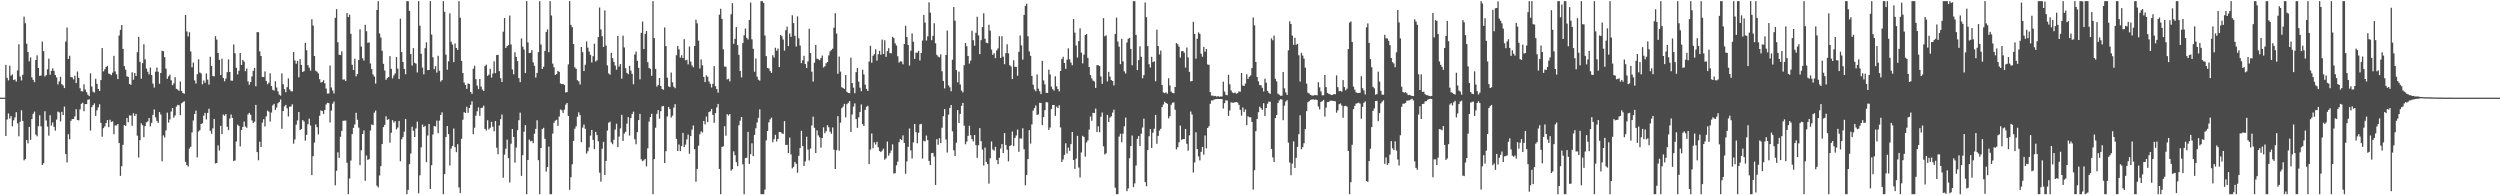 <?xml version="1.0" encoding="UTF-8"?>
<svg xmlns="http://www.w3.org/2000/svg" width="1920" height="150">
  <path d="M0 75.000h1v1.000H0zM1 75.000h1v1.000H1zM2 75.000h1v1.000H2zM3 74.994h1v1.000H3zM4 49.828h1v54.622H4zM5 59.805h1v31.963H5zM6 61.746h1v25.383H6zM7 50.411h1v40.664H7zM8 58.112h1v31.097H8zM9 57.147h1v39.839H9zM10 61.493h1v30.921H10zM11 60.966h1v29.208H11zM12 62.621h1v23.570H12zM13 54.082h1v40.710H13zM14 34.042h1v70.682H14zM15 58.780h1v34.726H15zM16 61.817h1v22.848H16zM17 57.467h1v35.392H17zM18 12.789h1v110.329H18zM19 17.841h1v104.388H19zM20 33.585h1v74.004H20zM21 39.996h1v70.124H21zM22 47.087h1v50.389H22zM23 44.145h1v63.240H23zM24 59.412h1v32.045H24zM25 61.323h1v26.141H25zM26 63.053h1v22.667H26zM27 46.100h1v57.209H27zM28 42.500h1v62.194H28zM29 52.247h1v44.720H29zM30 58.292h1v30.216H30zM31 57.936h1v39.062H31zM32 31.935h1v94.764H32zM33 39.249h1v86.119H33zM34 58.740h1v26.734H34zM35 57.718h1v34.822H35zM36 53.263h1v43.927H36zM37 45.058h1v59.154H37zM38 57.388h1v31.138H38zM39 54.410h1v42.028H39zM40 52.461h1v41.543H40zM41 54.430h1v43.013H41zM42 57.645h1v42.637H42zM43 59.465h1v32.378H43zM44 64.812h1v20.900H44zM45 62.473h1v23.854H45zM46 58.973h1v34.291H46zM47 64.593h1v21.335H47zM48 65.633h1v22.691H48zM49 67.656h1v14.239H49zM50 31.939h1v86.387H50zM51 21.147h1v103.614H51zM52 45.239h1v57.876H52zM53 42.827h1v64.079H53zM54 59.175h1v33.612H54zM55 59.446h1v31.977H55zM56 60.963h1v30.458H56zM57 58.141h1v31.245H57zM58 63.782h1v20.093H58zM59 54.945h1v37.224H59zM60 59.802h1v32.682H60zM61 67.744h1v16.205H61zM62 70.056h1v9.652H62zM63 70.157h1v8.759H63zM64 64.745h1v20.657H64zM65 68.697h1v11.227H65zM66 70.764h1v9.149H66zM67 72.719h1v3.912H67zM68 73.800h1v2.503H68zM69 56.304h1v43.949H69zM70 66.442h1v15.863H70zM71 70.429h1v10.347H71zM72 71.070h1v8.351H72zM73 60.479h1v28.499H73zM74 64.395h1v20.356H74zM75 68.309h1v14.120H75zM76 69.822h1v10.263H76zM77 61.506h1v32.850H77zM78 36.933h1v68.102H78zM79 54.840h1v43.546H79zM80 53.186h1v43.855H80zM81 51.448h1v43.062H81zM82 50.552h1v41.651H82zM83 56.430h1v41.147H83zM84 56.936h1v34.995H84zM85 57.750h1v35.823H85zM86 55.807h1v37.433H86zM87 42.909h1v60.134H87zM88 54.831h1v41.469H88zM89 57.094h1v39.253H89zM90 60.722h1v34.493H90zM91 27.313h1v82.582H91zM92 22.919h1v112.163H92zM93 19.210h1v108.488H93zM94 37.552h1v73.709H94zM95 50.788h1v45.292H95zM96 53.482h1v43.221H96zM97 58.611h1v32.036H97zM98 59.017h1v34.856H98zM99 64.481h1v24.121H99zM100 65.125h1v23.613H100zM101 55.569h1v41.037H101zM102 61.214h1v25.791H102zM103 56.127h1v32.961H103zM104 58.382h1v29.085H104zM105 40.091h1v64.117H105zM106 28.339h1v92.594H106zM107 47.474h1v60.123H107zM108 60.480h1v34.232H108zM109 48.496h1v47.706H109zM110 34.015h1v71.341H110zM111 45.578h1v51.285H111zM112 52.640h1v41.310H112zM113 55.087h1v38.178H113zM114 57.151h1v33.543H114zM115 51.915h1v45.108H115zM116 57.657h1v36.717H116zM117 64.210h1v24.018H117zM118 67.235h1v16.809H118zM119 55.109h1v35.013H119zM120 51.839h1v41.016H120zM121 55.083h1v39.331H121zM122 64.300h1v21.762H122zM123 55.997h1v31.972H123zM124 38.971h1v84.904H124zM125 39.337h1v64.664H125zM126 43.857h1v61.725H126zM127 52.669h1v47.405H127zM128 60.501h1v26.053H128zM129 58.645h1v35.516H129zM130 57.352h1v34.375H130zM131 61.694h1v23.957H131zM132 65.441h1v17.532H132zM133 63.994h1v26.393H133zM134 59.306h1v29.368H134zM135 68.202h1v13.682H135zM136 68.792h1v11.733H136zM137 69.761h1v11.063H137zM138 62.613h1v25.800H138zM139 69.838h1v9.497H139zM140 71.422h1v7.083H140zM141 71.971h1v5.794H141zM142 11.510h1v112.805H142zM143 24.115h1v102.569H143zM144 27.994h1v99.956H144zM145 24.747h1v89.349H145zM146 39.510h1v73.227H146zM147 51.706h1v49.974H147zM148 48.026h1v44.495H148zM149 61.758h1v25.854H149zM150 64.132h1v20.815H150zM151 56.974h1v63.879H151zM152 45.585h1v55.409H152zM153 55.678h1v44.298H153zM154 56.438h1v38.803H154zM155 64.743h1v29.943H155zM156 61.809h1v27.005H156zM157 63.579h1v23.166H157zM158 56.418h1v35.309H158zM159 61.128h1v25.609H159zM160 64.974h1v18.540H160zM161 43.547h1v56.883H161zM162 50.634h1v52.102H162zM163 58.420h1v40.164H163zM164 58.658h1v32.692H164zM165 27.756h1v97.806H165zM166 30.418h1v94.768H166zM167 40.686h1v70.995H167zM168 45.964h1v69.575H168zM169 57.589h1v39.003H169zM170 45.073h1v57.919H170zM171 59.900h1v28.117H171zM172 62.406h1v26.453H172zM173 60.374h1v27.239H173zM174 55.433h1v41.910H174zM175 45.639h1v54.317H175zM176 55.291h1v35.772H176zM177 61.903h1v26.009H177zM178 62.026h1v28.523H178zM179 34.126h1v89.528H179zM180 40.893h1v82.343H180zM181 52.000h1v56.690H181zM182 57.121h1v38.657H182zM183 54.343h1v42.371H183zM184 40.692h1v71.721H184zM185 49.892h1v49.924H185zM186 45.961h1v51.503H186zM187 47.332h1v45.999H187zM188 54.675h1v42.570H188zM189 52.640h1v45.533H189zM190 62.546h1v25.291H190zM191 65.067h1v21.619H191zM192 62.973h1v25.130H192zM193 58.713h1v33.746H193zM194 54.439h1v39.965H194zM195 52.111h1v41.360H195zM196 66.248h1v14.302H196zM197 24.695h1v92.091H197zM198 24.753h1v98.326H198zM199 39.484h1v69.380H199zM200 43.028h1v69.856H200zM201 59.074h1v35.131H201zM202 59.254h1v32.292H202zM203 54.857h1v42.282H203zM204 62.162h1v27.220H204zM205 64.711h1v20.275H205zM206 63.511h1v22.248H206zM207 56.313h1v36.999H207zM208 66.108h1v20.379H208zM209 68.986h1v11.973H209zM210 69.587h1v10.170H210zM211 62.415h1v22.014H211zM212 67.180h1v15.368H212zM213 70.139h1v9.153H213zM214 72.650h1v5.730H214zM215 73.405h1v3.058H215zM216 56.355h1v42.553H216zM217 64.687h1v20.636H217zM218 68.434h1v13.287H218zM219 70.834h1v9.718H219zM220 66.978h1v16.204H220zM221 60.202h1v29.231H221zM222 68.673h1v13.287H222zM223 70.040h1v11.710H223zM224 70.196h1v9.929H224zM225 39.864h1v70.490H225zM226 46.432h1v60.681H226zM227 48.972h1v46.803H227zM228 46.754h1v45.757H228zM229 59.339h1v26.688H229zM230 45.409h1v54.408H230zM231 49.857h1v49.177H231zM232 55.279h1v36.936H232zM233 54.635h1v38.691H233zM234 32.883h1v75.168H234zM235 38.579h1v65.020H235zM236 50.088h1v45.334H236zM237 51.968h1v39.189H237zM238 54.286h1v42.107H238zM239 14.773h1v119.723H239zM240 19.595h1v100.342H240zM241 43.007h1v66.482H241zM242 54.337h1v41.229H242zM243 55.058h1v42.620H243zM244 56.431h1v46.809H244zM245 60.808h1v28.069H245zM246 63.370h1v21.416H246zM247 62.985h1v22.304H247zM248 61.582h1v25.923H248zM249 63.941h1v20.469H249zM250 68.003h1v12.203H250zM251 71.850h1v7.082H251zM252 71.785h1v7.408H252zM253 50.318h1v43.742H253zM254 67.178h1v17.686H254zM255 69.469h1v10.159H255zM256 71.752h1v6.217H256zM257 13.685h1v128.668H257zM258 6.990h1v124.121H258zM259 32.438h1v84.563H259zM260 42.034h1v79.251H260zM261 42.307h1v62.750H261zM262 39.421h1v61.091H262zM263 61.137h1v31.678H263zM264 60.953h1v31.678H264zM265 62.250h1v30.377H265zM266 10.000h1v115.046H266zM267 13.130h1v136.007H267zM268 11.328h1v125.807H268zM269 25.982h1v97.319H269zM270 49.694h1v53.300H270zM271 53.770h1v44.440H271zM272 45.115h1v50.473H272zM273 58.608h1v28.037H273zM274 56.812h1v35.122H274zM275 46.125h1v51.937H275zM276 22.523h1v104.356H276zM277 35.735h1v79.670H277zM278 44.771h1v58.151H278zM279 46.543h1v53.672H279zM280 19.048h1v119.827H280zM281 23.971h1v95.473H281zM282 32.895h1v89.918H282zM283 32.564h1v89.642H283zM284 48.740h1v51.507H284zM285 53.081h1v42.515H285zM286 57.178h1v38.927H286zM287 58.762h1v27.745H287zM288 64.228h1v20.694H288zM289 7.654h1v134.922H289zM290 0.863h1v143.097H290zM291 25.676h1v109.079H291zM292 28.803h1v98.828H292zM293 38.957h1v71.701H293zM294 49.026h1v48.626H294zM295 54.131h1v41.747H295zM296 61.263h1v28.050H296zM297 59.857h1v32.190H297zM298 59.207h1v32.267H298zM299 43.123h1v66.466H299zM300 52.829h1v49.095H300zM301 60.185h1v32.136H301zM302 57.898h1v36.208H302zM303 56.346h1v36.710H303zM304 43.835h1v55.570H304zM305 52.680h1v45.277H305zM306 60.709h1v32.185H306zM307 14.350h1v109.507H307zM308 40.021h1v66.969H308zM309 47.542h1v57.716H309zM310 52.957h1v48.186H310zM311 57.043h1v34.304H311zM312 0.863h1v148.275H312zM313 0.983h1v144.817H313zM314 8.333h1v117.749H314zM315 41.505h1v76.394H315zM316 50.317h1v46.993H316zM317 36.974h1v63.413H317zM318 48.192h1v57.035H318zM319 48.875h1v49.721H319zM320 55.663h1v37.779H320zM321 0.863h1v147.549H321zM322 19.727h1v114.932H322zM323 41.308h1v71.845H323zM324 51.929h1v43.716H324zM325 57.091h1v40.505H325zM326 37.022h1v59.640H326zM327 32.533h1v92.028H327zM328 53.849h1v50.255H328zM329 53.755h1v41.551H329zM330 0.863h1v144.246H330zM331 26.533h1v100.413H331zM332 43.993h1v59.303H332zM333 53.120h1v43.660H333zM334 50.810h1v46.305H334zM335 55.781h1v36.864H335zM336 42.871h1v59.417H336zM337 54.397h1v38.228H337zM338 62.603h1v25.643H338zM339 61.487h1v24.806H339zM340 0.863h1v148.275H340zM341 9.051h1v124.679H341zM342 41.997h1v63.209H342zM343 53.566h1v43.241H343zM344 47.114h1v55.962H344zM345 10.243h1v116.913H345zM346 32.031h1v82.076H346zM347 34.213h1v77.846H347zM348 47.706h1v50.981H348zM349 33.383h1v79.596H349zM350 36.851h1v80.044H350zM351 38.348h1v72.414H351zM352 0.863h1v143.128H352zM353 13.597h1v134.630H353zM354 46.778h1v59.804H354zM355 56.060h1v35.899H355zM356 63.383h1v22.773H356zM357 65.258h1v21.547H357zM358 68.195h1v13.827H358zM359 64.029h1v22.597H359zM360 64.555h1v18.401H360zM361 70.602h1v9.895H361zM362 72.114h1v5.677H362zM363 52.763h1v50.260H363zM364 50.470h1v47.622H364zM365 60.781h1v28.099H365zM366 65.739h1v19.755H366zM367 68.451h1v14.051H367zM368 60.672h1v28.321H368zM369 66.441h1v16.531H369zM370 68.756h1v13.909H370zM371 69.845h1v11.299H371zM372 50.753h1v48.218H372zM373 49.689h1v50.552H373zM374 58.260h1v34.108H374zM375 57.302h1v42.151H375zM376 52.879h1v45.266H376zM377 59.604h1v33.931H377zM378 56.485h1v40.831H378zM379 47.083h1v53.755H379zM380 56.143h1v36.847H380zM381 42.287h1v71.154H381zM382 42.153h1v76.346H382zM383 54.670h1v41.732H383zM384 60.044h1v31.479H384zM385 63.045h1v24.922H385zM386 24.310h1v112.190H386zM387 13.823h1v104.977H387zM388 36.885h1v77.335H388zM389 35.364h1v71.891H389zM390 34.669h1v86.722H390zM391 11.955h1v128.156H391zM392 34.149h1v76.225H392zM393 53.371h1v45.723H393zM394 57.041h1v48.104H394zM395 40.132h1v84.800H395zM396 43.675h1v69.681H396zM397 46.894h1v53.077H397zM398 60.001h1v32.374H398zM399 63.065h1v23.452H399zM400 29.517h1v105.533H400zM401 35.773h1v83.439H401zM402 38.023h1v63.123H402zM403 56.125h1v39.991H403zM404 0.863h1v148.275H404zM405 32.582h1v90.350H405zM406 40.755h1v66.449H406zM407 40.535h1v67.942H407zM408 38.473h1v69.724H408zM409 47.865h1v62.112H409zM410 50.572h1v52.122H410zM411 59.535h1v39.419H411zM412 56.005h1v36.366H412zM413 40.036h1v82.987H413zM414 0.863h1v148.275H414zM415 34.149h1v79.510H415zM416 53.013h1v46.118H416zM417 51.260h1v46.909H417zM418 39.119h1v67.494H418zM419 24.519h1v107.264H419zM420 22.561h1v105.673H420zM421 40.108h1v72.552H421zM422 0.863h1v148.275H422zM423 11.878h1v137.259H423zM424 48.837h1v53.775H424zM425 51.707h1v42.561H425zM426 57.580h1v35.084H426zM427 56.938h1v35.057H427zM428 54.451h1v42.236H428zM429 55.204h1v34.369H429zM430 64.074h1v19.991H430zM431 64.602h1v20.077H431zM432 64.460h1v22.290H432zM433 65.249h1v18.906H433zM434 71.036h1v9.326H434zM435 70.730h1v8.393H435zM436 49.469h1v39.549H436zM437 0.863h1v144.888H437zM438 19.092h1v117.035H438zM439 20.885h1v105.278H439zM440 33.827h1v74.386H440zM441 51.725h1v47.139H441zM442 52.873h1v44.094H442zM443 61.603h1v28.050H443zM444 62.484h1v23.809H444zM445 64.868h1v23.537H445zM446 36.110h1v73.079H446zM447 40.088h1v57.912H447zM448 54.565h1v41.099H448zM449 49.740h1v49.124H449zM450 31.839h1v86.122H450zM451 36.618h1v79.546H451zM452 39.622h1v73.591H452zM453 42.127h1v61.990H453zM454 47.964h1v51.854H454zM455 43.159h1v64.276H455zM456 33.595h1v80.918H456zM457 47.209h1v54.127H457zM458 46.293h1v57.478H458zM459 28.470h1v80.059H459zM460 5.808h1v126.744H460zM461 22.576h1v116.959H461zM462 27.796h1v86.408H462zM463 36.048h1v72.921H463zM464 7.966h1v126.484H464zM465 35.010h1v88.580H465zM466 50.231h1v50.059H466zM467 56.381h1v37.871H467zM468 57.417h1v36.035H468zM469 40.588h1v68.808H469zM470 44.651h1v66.157H470zM471 47.502h1v59.880H471zM472 50.376h1v49.171H472zM473 53.509h1v41.533H473zM474 27.627h1v85.363H474zM475 51.119h1v53.782H475zM476 49.195h1v49.393H476zM477 60.436h1v27.771H477zM478 27.345h1v80.897H478zM479 36.465h1v66.091H479zM480 52.394h1v48.847H480zM481 55.949h1v39.045H481zM482 56.967h1v32.918H482zM483 50.525h1v53.541H483zM484 54.203h1v36.540H484zM485 56.730h1v30.866H485zM486 64.729h1v21.047H486zM487 41.872h1v65.082H487zM488 39.554h1v71.252H488zM489 46.722h1v54.813H489zM490 52.144h1v40.082H490zM491 60.958h1v26.504H491zM492 25.238h1v97.119H492zM493 16.588h1v107.155H493zM494 37.629h1v85.451H494zM495 26.002h1v96.078H495zM496 23.843h1v103.926H496zM497 47.792h1v66.114H497zM498 52.147h1v41.232H498zM499 52.866h1v36.984H499zM500 58.202h1v29.122H500zM501 0.863h1v148.275H501zM502 29.217h1v92.996H502zM503 52.904h1v45.213H503zM504 66.476h1v20.904H504zM505 65.329h1v19.264H505zM506 59.885h1v31.244H506zM507 66.024h1v19.366H507zM508 68.288h1v13.330H508zM509 68.977h1v12.372H509zM510 21.057h1v104.166H510zM511 35.412h1v80.734H511zM512 59.628h1v29.809H512zM513 66.321h1v15.800H513zM514 66.918h1v16.889H514zM515 55.713h1v34.535H515zM516 63.240h1v25.608H516zM517 66.584h1v16.060H517zM518 67.738h1v12.262H518zM519 42.434h1v64.225H519zM520 35.285h1v80.612H520zM521 37.914h1v73.065H521zM522 44.242h1v71.826H522zM523 42.430h1v69.754H523zM524 44.583h1v57.440H524zM525 30.084h1v82.900H525zM526 46.272h1v64.795H526zM527 45.950h1v61.108H527zM528 49.440h1v53.912H528zM529 35.737h1v82.350H529zM530 47.386h1v57.108H530zM531 50.300h1v49.223H531zM532 51.678h1v44.665H532zM533 35.334h1v79.256H533zM534 15.126h1v124.423H534zM535 17.916h1v111.844H535zM536 31.254h1v80.674H536zM537 52.601h1v50.559H537zM538 45.626h1v55.308H538zM539 50.112h1v51.704H539zM540 59.092h1v33.845H540zM541 63.008h1v32.546H541zM542 57.874h1v31.679H542zM543 59.003h1v34.804H543zM544 62.558h1v23.553H544zM545 64.384h1v21.098H545zM546 67.166h1v16.487H546zM547 64.338h1v23.950H547zM548 50.759h1v43.576H548zM549 66.195h1v20.691H549zM550 68.398h1v14.135H550zM551 71.191h1v8.642H551zM552 11.249h1v118.526H552zM553 6.715h1v142.418H553zM554 14.491h1v98.356H554zM555 37.874h1v74.507H555zM556 51.111h1v45.793H556zM557 51.249h1v52.942H557zM558 60.954h1v26.745H558zM559 60.488h1v28.265H559zM560 62.503h1v25.080H560zM561 10.934h1v120.146H561zM562 2.429h1v127.519H562zM563 33.624h1v82.588H563zM564 29.800h1v89.377H564zM565 20.788h1v103.765H565zM566 34.629h1v92.972H566zM567 42.120h1v54.103H567zM568 54.509h1v38.187H568zM569 59.464h1v30.371H569zM570 33.086h1v93.120H570zM571 27.135h1v122.002H571zM572 21.909h1v99.526H572zM573 29.143h1v92.003H573zM574 30.312h1v70.941H574zM575 15.407h1v110.438H575zM576 2.015h1v116.441H576zM577 30.196h1v79.872H577zM578 37.475h1v82.445H578zM579 55.087h1v48.521H579zM580 44.892h1v53.613H580zM581 58.859h1v35.233H581zM582 61.249h1v29.148H582zM583 61.969h1v21.974H583zM584 0.863h1v148.275H584zM585 0.863h1v148.275H585zM586 2.275h1v146.859H586zM587 27.292h1v118.348H587zM588 43.130h1v64.681H588zM589 52.236h1v48.375H589zM590 52.558h1v41.408H590zM591 54.576h1v37.146H591zM592 55.954h1v34.427H592zM593 42.398h1v66.861H593zM594 44.185h1v62.725H594zM595 36.682h1v66.874H595zM596 38.891h1v69.769H596zM597 37.297h1v69.414H597zM598 51.532h1v49.801H598zM599 26.813h1v74.556H599zM600 27.858h1v74.617H600zM601 30.385h1v72.423H601zM602 38.839h1v54.177H602zM603 23.171h1v88.177H603zM604 20.436h1v90.752H604zM605 35.389h1v82.243H605zM606 25.725h1v79.944H606zM607 28.322h1v90.246H607zM608 11.709h1v117.643H608zM609 17.705h1v110.417H609zM610 27.491h1v96.862H610zM611 35.748h1v90.111H611zM612 12.618h1v119.982H612zM613 29.418h1v90.292H613zM614 34.946h1v78.794H614zM615 48.470h1v51.966H615zM616 46.275h1v65.906H616zM617 42.868h1v84.604H617zM618 49.184h1v74.801H618zM619 52.265h1v52.766H619zM620 47.105h1v67.774H620zM621 22.051h1v101.175H621zM622 40.683h1v73.415H622zM623 55.024h1v41.342H623zM624 62.659h1v26.947H624zM625 48.136h1v50.023H625zM626 34.529h1v82.960H626zM627 45.019h1v55.074H627zM628 45.497h1v58.497H628zM629 46.231h1v59.292H629zM630 44.628h1v68.799H630zM631 42.675h1v63.289H631zM632 51.807h1v45.987H632zM633 50.901h1v51.411H633zM634 48.608h1v52.133H634zM635 47.692h1v48.476H635zM636 42.522h1v55.229H636zM637 39.520h1v61.602H637zM638 38.449h1v64.272H638zM639 37.362h1v60.532H639zM640 21.273h1v93.717H640zM641 10.130h1v119.637H641zM642 25.742h1v89.682H642zM643 56.628h1v32.559H643zM644 43.395h1v72.323H644zM645 54.976h1v39.252H645zM646 66.959h1v16.122H646zM647 67.588h1v14.300H647zM648 68.378h1v11.405H648zM649 57.629h1v32.507H649zM650 70.561h1v9.457H650zM651 71.425h1v7.489H651zM652 71.575h1v6.069H652zM653 44.331h1v56.977H653zM654 63.775h1v24.161H654zM655 67.284h1v14.579H655zM656 71.581h1v7.834H656zM657 55.397h1v36.028H657zM658 52.208h1v46.002H658zM659 62.742h1v27.391H659zM660 67.327h1v18.688H660zM661 70.062h1v10.188H661zM662 53.498h1v41.868H662zM663 57.131h1v39.629H663zM664 65.050h1v19.326H664zM665 68.259h1v13.718H665zM666 69.903h1v11.359H666zM667 47.234h1v78.803H667zM668 35.125h1v79.759H668zM669 48.183h1v54.312H669zM670 42.802h1v71.014H670zM671 41.606h1v67.724H671zM672 37.862h1v73.150H672zM673 46.557h1v62.362H673zM674 41.695h1v71.383H674zM675 38.986h1v76.982H675zM676 42.016h1v74.785H676zM677 30.432h1v85.306H677zM678 41.455h1v72.732H678zM679 30.908h1v91.736H679zM680 43.658h1v77.883H680zM681 39.283h1v69.390H681zM682 37.001h1v82.561H682zM683 40.782h1v76.823H683zM684 40.978h1v74.574H684zM685 28.263h1v82.612H685zM686 29.290h1v104.045H686zM687 33.274h1v99.712H687zM688 34.948h1v92.039H688zM689 43.233h1v80.875H689zM690 48.016h1v61.185H690zM691 47.120h1v59.587H691zM692 47.269h1v60.296H692zM693 49.405h1v54.597H693zM694 33.797h1v75.907H694zM695 19.745h1v113.676H695zM696 28.452h1v95.522H696zM697 34.527h1v78.200H697zM698 50.385h1v48.351H698zM699 38.984h1v76.455H699zM700 25.637h1v96.119H700zM701 32.085h1v77.265H701zM702 45.243h1v49.974H702zM703 40.509h1v60.996H703zM704 40.394h1v69.633H704zM705 39.048h1v62.942H705zM706 46.412h1v49.126H706zM707 40.722h1v54.408H707zM708 31.105h1v90.646H708zM709 11.473h1v96.673H709zM710 17.367h1v91.297H710zM711 31.129h1v72.965H711zM712 27.912h1v79.728H712zM713 1.808h1v121.768H713zM714 9.728h1v117.047H714zM715 30.857h1v86.728H715zM716 27.569h1v89.812H716zM717 17.881h1v102.387H717zM718 33.210h1v108.824H718zM719 42.107h1v64.775H719zM720 43.421h1v67.726H720zM721 44.048h1v62.107H721zM722 41.724h1v68.202H722zM723 54.715h1v43.377H723zM724 62.139h1v27.089H724zM725 67.900h1v15.939H725zM726 42.226h1v64.958H726zM727 23.464h1v93.671H727zM728 65.597h1v22.478H728zM729 67.093h1v15.912H729zM730 70.084h1v10.579H730zM731 45.879h1v54.982H731zM732 5.405h1v109.999H732zM733 15.946h1v103.852H733zM734 53.802h1v55.759H734zM735 63.169h1v21.416H735zM736 54.965h1v39.498H736zM737 64.879h1v22.552H737zM738 69.571h1v11.748H738zM739 70.956h1v8.073H739zM740 50.071h1v46.420H740zM741 32.964h1v77.816H741zM742 35.489h1v73.270H742zM743 42.970h1v61.389H743zM744 48.830h1v47.758H744zM745 46.546h1v57.349H745zM746 23.594h1v83.247H746zM747 30.878h1v77.720H747zM748 35.140h1v68.581H748zM749 25.171h1v86.282H749zM750 12.875h1v108.371H750zM751 27.138h1v84.445H751zM752 41.564h1v56.837H752zM753 30.819h1v77.603H753zM754 20.783h1v94.095H754zM755 10.194h1v116.959H755zM756 29.771h1v83.600H756zM757 32.796h1v91.570H757zM758 33.152h1v92.890H758zM759 18.971h1v122.060H759zM760 23.546h1v98.026H760zM761 38.070h1v70.596H761zM762 42.077h1v72.783H762zM763 40.858h1v74.876H763zM764 44.639h1v68.154H764zM765 38.714h1v84.238H765zM766 37.163h1v88.941H766zM767 27.787h1v93.394H767zM768 44.482h1v69.583H768zM769 27.779h1v82.937H769zM770 43.514h1v74.035H770zM771 49.299h1v52.914H771zM772 40.781h1v70.590H772zM773 34.011h1v80.988H773zM774 40.971h1v82.983H774zM775 50.097h1v62.049H775zM776 51.054h1v60.474H776zM777 60.687h1v40.385H777zM778 46.264h1v65.960H778zM779 51.296h1v54.577H779zM780 51.390h1v52.624H780zM781 58.140h1v41.404H781zM782 39.768h1v76.884H782zM783 27.217h1v79.004H783zM784 34.873h1v71.605H784zM785 45.774h1v52.716H785zM786 11.447h1v103.166H786zM787 4.519h1v137.766H787zM788 2.809h1v131.619H788zM789 27.867h1v94.281H789zM790 39.490h1v60.436H790zM791 42.877h1v67.421H791zM792 58.336h1v37.227H792zM793 65.080h1v19.910H793zM794 68.650h1v14.389H794zM795 70.065h1v10.939H795zM796 57.179h1v31.104H796zM797 68.116h1v19.681H797zM798 70.071h1v8.896H798zM799 72.227h1v6.855H799zM800 46.733h1v49.357H800zM801 61.739h1v28.198H801zM802 64.752h1v19.886H802zM803 71.265h1v7.183H803zM804 71.443h1v7.205H804zM805 53.509h1v46.345H805zM806 57.157h1v40.744H806zM807 66.496h1v17.337H807zM808 68.498h1v12.145H808zM809 69.601h1v11.038H809zM810 58.559h1v30.411H810zM811 66.299h1v15.591H811zM812 68.376h1v14.568H812zM813 70.177h1v10.666H813zM814 54.483h1v43.396H814zM815 45.371h1v79.039H815zM816 43.607h1v78.865H816zM817 48.309h1v70.653H817zM818 52.876h1v57.140H818zM819 45.819h1v72.063H819zM820 37.102h1v76.278H820zM821 45.554h1v70.334H821zM822 48.050h1v62.634H822zM823 50.140h1v51.233H823zM824 14.648h1v108.246H824zM825 25.019h1v104.737H825zM826 34.901h1v86.902H826zM827 44.211h1v60.145H827zM828 31.615h1v97.031H828zM829 21.750h1v114.518H829zM830 40.394h1v76.718H830zM831 48.674h1v55.606H831zM832 41.920h1v63.279H832zM833 26.876h1v93.466H833zM834 26.177h1v83.194H834zM835 44.439h1v63.363H835zM836 51.438h1v48.122H836zM837 57.666h1v31.857H837zM838 60.198h1v32.506H838zM839 61.893h1v24.717H839zM840 62.600h1v24.253H840zM841 67.530h1v15.877H841zM842 50.003h1v51.488H842zM843 50.100h1v46.912H843zM844 50.689h1v50.905H844zM845 58.732h1v30.936H845zM846 64.420h1v22.017H846zM847 13.941h1v98.457H847zM848 27.869h1v90.751H848zM849 27.109h1v90.594H849zM850 62.533h1v25.754H850zM851 55.204h1v38.479H851zM852 58.823h1v31.437H852zM853 61.510h1v27.845H853zM854 62.198h1v24.267H854zM855 65.565h1v18.672H855zM856 26.149h1v118.036H856zM857 13.514h1v135.624H857zM858 31.873h1v117.264H858zM859 35.865h1v69.061H859zM860 49.329h1v53.403H860zM861 29.769h1v79.501H861zM862 47.055h1v55.593H862zM863 54.834h1v42.203H863zM864 56.460h1v33.847H864zM865 32.615h1v114.237H865zM866 29.777h1v114.896H866zM867 29.106h1v92.399H867zM868 37.596h1v74.560H868zM869 50.118h1v53.997H869zM870 0.863h1v142.839H870zM871 0.863h1v139.999H871zM872 26.846h1v100.300H872zM873 53.831h1v52.777H873zM874 46.190h1v58.289H874zM875 35.596h1v76.563H875zM876 43.644h1v59.071H876zM877 60.139h1v37.787H877zM878 57.683h1v33.439H878zM879 1.951h1v137.849H879zM880 13.213h1v129.831H880zM881 35.406h1v79.827H881zM882 49.294h1v55.361H882zM883 51.859h1v47.311H883zM884 43.601h1v69.951H884zM885 47.706h1v54.220H885zM886 47.099h1v51.758H886zM887 62.397h1v25.884H887zM888 22.795h1v87.585H888zM889 35.329h1v69.092H889zM890 41.815h1v58.487H890zM891 38.841h1v60.068H891zM892 65.322h1v16.949H892zM893 71.005h1v9.264H893zM894 71.509h1v6.648H894zM895 70.908h1v8.173H895zM896 71.955h1v7.763H896zM897 60.122h1v30.782H897zM898 65.625h1v23.591H898zM899 70.330h1v10.170H899zM900 71.307h1v7.582H900zM901 71.650h1v6.965H901zM902 66.837h1v17.463H902zM903 33.090h1v81.664H903zM904 34.007h1v79.069H904zM905 35.853h1v73.490H905zM906 44.222h1v52.242H906zM907 39.346h1v68.007H907zM908 39.177h1v67.697H908zM909 40.425h1v66.363H909zM910 51.902h1v47.099H910zM911 36.482h1v73.959H911zM912 44.145h1v71.563H912zM913 55.176h1v48.767H913zM914 62.518h1v23.135H914zM915 62.224h1v25.748H915zM916 16.741h1v115.744H916zM917 26.012h1v98.750H917zM918 45.053h1v56.545H918zM919 29.732h1v84.696H919zM920 24.894h1v95.221H920zM921 26.001h1v97.210H921zM922 41.256h1v75.389H922zM923 43.575h1v69.286H923zM924 35.996h1v82.805H924zM925 39.745h1v64.281H925zM926 37.656h1v76.318H926zM927 49.441h1v48.869H927zM928 49.795h1v47.194H928zM929 70.720h1v9.009H929zM930 73.425h1v3.761H930zM931 73.378h1v3.734H931zM932 73.954h1v2.489H932zM933 73.700h1v2.463H933zM934 74.233h1v1.752H934zM935 73.797h1v2.285H935zM936 74.307h1v1.734H936zM937 74.078h1v1.973H937zM938 74.110h1v1.973H938zM939 62.744h1v20.618H939zM940 70.321h1v8.882H940zM941 72.810h1v4.135H941zM942 73.160h1v4.108H942zM943 57.445h1v31.533H943zM944 64.701h1v20.068H944zM945 69.410h1v9.180H945zM946 70.996h1v7.871H946zM947 71.582h1v7.327H947zM948 70.995h1v7.538H948zM949 71.880h1v6.520H949zM950 71.544h1v7.267H950zM951 70.146h1v10.396H951zM952 70.433h1v13.960H952zM953 56.042h1v32.808H953zM954 65.625h1v16.897H954zM955 66.028h1v19.956H955zM956 64.151h1v19.931H956zM957 57.041h1v39.101H957zM958 60.595h1v28.687H958zM959 58.958h1v31.103H959zM960 57.967h1v32.078H960zM961 52.342h1v41.237H961zM962 13.426h1v132.200H962zM963 19.461h1v111.251H963zM964 47.587h1v53.173H964zM965 59.100h1v32.267H965zM966 62.459h1v23.779H966zM967 65.388h1v16.551H967zM968 65.446h1v17.712H968zM969 67.428h1v16.962H969zM970 70.227h1v9.042H970zM971 60.469h1v28.565H971zM972 63.555h1v19.371H972zM973 69.783h1v9.904H973zM974 71.250h1v6.804H974zM975 72.076h1v6.071H975zM976 29.442h1v84.956H976zM977 30.922h1v89.958H977zM978 27.361h1v97.036H978zM979 60.497h1v30.233H979zM980 62.523h1v25.798H980zM981 71.957h1v7.157H981zM982 72.748h1v4.424H982zM983 73.506h1v2.692H983zM984 73.479h1v2.978H984zM985 55.236h1v37.071H985zM986 67.874h1v13.257H986zM987 70.985h1v6.974H987zM988 72.920h1v4.015H988zM989 38.640h1v70.854H989zM990 16.310h1v108.493H990zM991 18.456h1v116.102H991zM992 27.321h1v98.318H992zM993 34.458h1v74.159H993zM994 29.019h1v99.955H994zM995 34.359h1v86.890H995zM996 33.682h1v79.138H996zM997 42.460h1v60.594H997zM998 62.631h1v25.933H998zM999 40.539h1v74.100H999zM1000 42.722h1v70.261H1000zM1001 45.014h1v65.020H1001zM1002 51.971h1v47.183H1002zM1003 64.216h1v21.135H1003zM1004 71.165h1v7.383H1004zM1005 71.844h1v5.871H1005zM1006 72.842h1v3.863H1006zM1007 73.245h1v3.193H1007zM1008 73.458h1v2.882H1008zM1009 73.120h1v3.538H1009zM1010 73.021h1v3.379H1010zM1011 73.234h1v3.546H1011zM1012 63.202h1v18.633H1012zM1013 67.057h1v16.985H1013zM1014 70.193h1v8.067H1014zM1015 73.203h1v4.505H1015zM1016 73.119h1v3.626H1016zM1017 57.583h1v31.969H1017zM1018 66.925h1v15.772H1018zM1019 71.373h1v6.998H1019zM1020 71.991h1v6.294H1020zM1021 72.382h1v4.964H1021zM1022 73.010h1v4.359H1022zM1023 72.855h1v4.570H1023zM1024 72.169h1v5.418H1024zM1025 72.436h1v5.363H1025zM1026 57.919h1v28.626H1026zM1027 66.955h1v17.781H1027zM1028 70.025h1v10.013H1028zM1029 69.862h1v9.613H1029zM1030 70.397h1v10.654H1030zM1031 61.501h1v28.983H1031zM1032 66.879h1v14.613H1032zM1033 69.345h1v11.894H1033zM1034 68.035h1v13.878H1034zM1035 37.668h1v78.297H1035zM1036 17.382h1v131.755H1036zM1037 16.450h1v123.474H1037zM1038 32.245h1v78.959H1038zM1039 66.522h1v17.331H1039zM1040 68.928h1v12.392H1040zM1041 70.905h1v8.690H1041zM1042 71.361h1v7.823H1042zM1043 71.364h1v7.479H1043zM1044 71.268h1v8.303H1044zM1045 58.537h1v32.669H1045zM1046 67.733h1v14.270H1046zM1047 69.433h1v9.497H1047zM1048 72.533h1v5.324H1048zM1049 20.916h1v118.098H1049zM1050 17.990h1v121.676H1050zM1051 32.990h1v90.702H1051zM1052 45.394h1v68.843H1052zM1053 51.638h1v45.995H1053zM1054 66.686h1v18.521H1054zM1055 67.845h1v15.381H1055zM1056 72.701h1v4.906H1056zM1057 72.262h1v5.210H1057zM1058 55.033h1v38.018H1058zM1059 62.645h1v24.250H1059zM1060 69.802h1v9.619H1060zM1061 72.724h1v5.355H1061zM1062 72.749h1v4.322H1062zM1063 26.744h1v99.057H1063zM1064 29.364h1v91.580H1064zM1065 29.640h1v97.015H1065zM1066 31.323h1v94.025H1066zM1067 34.638h1v84.078H1067zM1068 44.591h1v63.798H1068zM1069 47.772h1v66.182H1069zM1070 48.736h1v66.501H1070zM1071 51.596h1v56.941H1071zM1072 40.148h1v75.461H1072zM1073 7.649h1v114.817H1073zM1074 17.214h1v109.912H1074zM1075 29.466h1v74.441H1075zM1076 66.591h1v15.456H1076zM1077 70.595h1v9.069H1077zM1078 71.149h1v8.431H1078zM1079 70.793h1v8.187H1079zM1080 71.673h1v5.636H1080zM1081 73.041h1v4.180H1081zM1082 72.818h1v4.258H1082zM1083 73.318h1v3.063H1083zM1084 73.661h1v2.155H1084zM1085 73.821h1v3.332H1085zM1086 14.864h1v109.102H1086zM1087 16.543h1v112.371H1087zM1088 19.056h1v111.375H1088zM1089 57.016h1v30.994H1089zM1090 69.096h1v12.514H1090zM1091 57.075h1v34.326H1091zM1092 70.556h1v9.301H1092zM1093 70.416h1v9.234H1093zM1094 72.293h1v5.621H1094zM1095 73.043h1v4.607H1095zM1096 73.173h1v3.405H1096zM1097 73.649h1v2.450H1097zM1098 73.950h1v1.856H1098zM1099 73.654h1v2.317H1099zM1100 9.943h1v126.213H1100zM1101 28.710h1v93.704H1101zM1102 15.456h1v106.894H1102zM1103 16.055h1v110.661H1103zM1104 26.141h1v94.951H1104zM1105 47.193h1v51.967H1105zM1106 49.751h1v49.637H1106zM1107 51.323h1v48.715H1107zM1108 53.607h1v43.220H1108zM1109 36.873h1v74.437H1109zM1110 27.592h1v95.228H1110zM1111 16.029h1v105.686H1111zM1112 31.648h1v79.072H1112zM1113 67.352h1v12.953H1113zM1114 70.839h1v8.344H1114zM1115 71.288h1v9.718H1115zM1116 72.195h1v6.411H1116zM1117 72.625h1v4.852H1117zM1118 55.855h1v34.330H1118zM1119 65.687h1v21.446H1119zM1120 69.564h1v10.343H1120zM1121 70.279h1v7.699H1121zM1122 72.718h1v4.629H1122zM1123 15.431h1v119.439H1123zM1124 17.096h1v118.189H1124zM1125 26.985h1v97.842H1125zM1126 33.898h1v87.475H1126zM1127 50.977h1v51.657H1127zM1128 63.790h1v23.768H1128zM1129 70.717h1v8.122H1129zM1130 71.928h1v6.332H1130zM1131 72.285h1v5.751H1131zM1132 54.773h1v34.269H1132zM1133 64.947h1v19.831H1133zM1134 70.032h1v9.030H1134zM1135 72.579h1v5.205H1135zM1136 71.143h1v8.003H1136zM1137 0.863h1v144.684H1137zM1138 2.636h1v125.087H1138zM1139 19.855h1v99.364H1139zM1140 13.955h1v111.673H1140zM1141 31.283h1v84.450H1141zM1142 47.216h1v55.701H1142zM1143 64.630h1v18.350H1143zM1144 67.583h1v13.968H1144zM1145 67.006h1v13.564H1145zM1146 7.530h1v119.351H1146zM1147 24.017h1v101.576H1147zM1148 6.336h1v124.138H1148zM1149 6.122h1v112.097H1149zM1150 1.063h1v125.266H1150zM1151 14.304h1v106.837H1151zM1152 15.978h1v102.902H1152zM1153 17.985h1v98.400H1153zM1154 21.960h1v102.488H1154zM1155 33.222h1v86.848H1155zM1156 37.028h1v82.861H1156zM1157 31.792h1v87.546H1157zM1158 30.083h1v78.822H1158zM1159 36.813h1v69.450H1159zM1160 42.930h1v71.799H1160zM1161 38.676h1v80.899H1161zM1162 41.193h1v79.224H1162zM1163 42.725h1v76.678H1163zM1164 17.576h1v104.248H1164zM1165 20.433h1v88.787H1165zM1166 32.868h1v81.331H1166zM1167 45.449h1v64.175H1167zM1168 45.963h1v60.905H1168zM1169 34.283h1v82.512H1169zM1170 41.109h1v68.593H1170zM1171 40.634h1v60.017H1171zM1172 34.957h1v79.580H1172zM1173 9.330h1v116.783H1173zM1174 0.863h1v146.334H1174zM1175 13.603h1v128.655H1175zM1176 0.863h1v129.536H1176zM1177 18.560h1v122.840H1177zM1178 18.845h1v109.522H1178zM1179 29.264h1v81.078H1179zM1180 41.698h1v67.467H1180zM1181 54.168h1v44.542H1181zM1182 45.365h1v50.818H1182zM1183 34.948h1v80.095H1183zM1184 40.012h1v85.418H1184zM1185 55.946h1v49.213H1185zM1186 53.389h1v42.181H1186zM1187 53.770h1v49.155H1187zM1188 51.339h1v55.798H1188zM1189 46.550h1v63.208H1189zM1190 44.096h1v60.445H1190zM1191 7.829h1v125.058H1191zM1192 22.878h1v108.821H1192zM1193 39.479h1v71.223H1193zM1194 52.995h1v42.555H1194zM1195 57.268h1v36.827H1195zM1196 0.863h1v148.275H1196zM1197 0.863h1v141.977H1197zM1198 13.260h1v114.375H1198zM1199 3.450h1v112.148H1199zM1200 29.942h1v89.592H1200zM1201 0.863h1v148.275H1201zM1202 0.863h1v148.275H1202zM1203 18.129h1v97.163H1203zM1204 35.511h1v84.973H1204zM1205 5.483h1v135.712H1205zM1206 15.851h1v125.160H1206zM1207 20.702h1v94.404H1207zM1208 36.917h1v65.654H1208zM1209 44.642h1v55.342H1209zM1210 53.172h1v63.204H1210zM1211 13.935h1v102.339H1211zM1212 40.514h1v78.581H1212zM1213 50.163h1v50.294H1213zM1214 0.863h1v141.453H1214zM1215 18.581h1v102.472H1215zM1216 18.719h1v110.182H1216zM1217 42.921h1v73.477H1217zM1218 49.472h1v54.351H1218zM1219 45.679h1v63.206H1219zM1220 39.124h1v77.015H1220zM1221 54.712h1v44.465H1221zM1222 57.393h1v32.630H1222zM1223 57.603h1v35.984H1223zM1224 0.863h1v148.275H1224zM1225 24.098h1v101.587H1225zM1226 45.561h1v50.122H1226zM1227 54.232h1v37.987H1227zM1228 27.222h1v80.921H1228zM1229 27.663h1v104.004H1229zM1230 17.328h1v107.391H1230zM1231 37.387h1v76.309H1231zM1232 51.230h1v54.658H1232zM1233 31.181h1v96.626H1233zM1234 21.758h1v106.934H1234zM1235 41.909h1v67.391H1235zM1236 0.863h1v148.275H1236zM1237 28.808h1v110.235H1237zM1238 48.796h1v56.249H1238zM1239 57.683h1v33.762H1239zM1240 58.083h1v34.402H1240zM1241 60.884h1v31.206H1241zM1242 60.623h1v31.325H1242zM1243 60.144h1v29.350H1243zM1244 62.690h1v26.335H1244zM1245 61.399h1v23.361H1245zM1246 62.780h1v23.468H1246zM1247 45.697h1v59.738H1247zM1248 49.330h1v53.751H1248zM1249 57.971h1v35.249H1249zM1250 64.605h1v22.431H1250zM1251 64.023h1v22.616H1251zM1252 50.586h1v57.394H1252zM1253 57.282h1v34.907H1253zM1254 59.437h1v28.972H1254zM1255 65.780h1v18.587H1255zM1256 46.737h1v51.520H1256zM1257 41.496h1v68.209H1257zM1258 55.554h1v41.670H1258zM1259 47.671h1v65.328H1259zM1260 57.078h1v48.359H1260zM1261 36.223h1v62.772H1261zM1262 42.824h1v64.138H1262zM1263 45.510h1v53.944H1263zM1264 43.580h1v63.407H1264zM1265 31.772h1v74.445H1265zM1266 37.826h1v73.729H1266zM1267 54.657h1v40.166H1267zM1268 52.496h1v38.629H1268zM1269 56.979h1v32.061H1269zM1270 16.340h1v132.798H1270zM1271 7.100h1v142.037H1271zM1272 16.858h1v125.804H1272zM1273 30.632h1v94.990H1273zM1274 22.242h1v99.670H1274zM1275 0.863h1v148.275H1275zM1276 20.048h1v107.673H1276zM1277 42.991h1v75.619H1277zM1278 49.259h1v75.446H1278zM1279 39.609h1v81.607H1279zM1280 34.524h1v78.491H1280zM1281 44.055h1v59.203H1281zM1282 48.111h1v48.215H1282zM1283 54.728h1v36.258H1283zM1284 29.533h1v98.625H1284zM1285 40.002h1v77.584H1285zM1286 47.682h1v61.270H1286zM1287 56.695h1v44.889H1287zM1288 0.863h1v148.275H1288zM1289 17.879h1v116.404H1289zM1290 23.301h1v90.841H1290zM1291 34.277h1v83.548H1291zM1292 52.076h1v49.886H1292zM1293 51.832h1v49.088H1293zM1294 45.834h1v56.579H1294zM1295 40.533h1v66.072H1295zM1296 46.296h1v54.318H1296zM1297 14.646h1v130.530H1297zM1298 0.863h1v148.275H1298zM1299 7.907h1v122.251H1299zM1300 35.210h1v76.647H1300zM1301 44.263h1v58.282H1301zM1302 38.055h1v73.580H1302zM1303 29.321h1v93.860H1303zM1304 35.272h1v72.443H1304zM1305 41.510h1v61.864H1305zM1306 0.863h1v148.275H1306zM1307 13.638h1v127.768H1307zM1308 41.053h1v69.611H1308zM1309 47.417h1v61.176H1309zM1310 47.163h1v56.365H1310zM1311 54.538h1v42.467H1311zM1312 38.130h1v70.771H1312zM1313 52.486h1v43.759H1313zM1314 60.906h1v31.016H1314zM1315 61.438h1v28.655H1315zM1316 58.810h1v32.229H1316zM1317 61.580h1v29.708H1317zM1318 61.729h1v27.816H1318zM1319 61.008h1v25.943H1319zM1320 12.169h1v98.713H1320zM1321 0.863h1v148.275H1321zM1322 0.863h1v137.589H1322zM1323 20.306h1v115.591H1323zM1324 35.656h1v83.817H1324zM1325 40.381h1v65.202H1325zM1326 40.666h1v59.822H1326zM1327 51.948h1v39.009H1327zM1328 56.827h1v32.005H1328zM1329 59.714h1v32.674H1329zM1330 32.083h1v95.892H1330zM1331 0.863h1v120.130H1331zM1332 12.680h1v113.400H1332zM1333 26.774h1v81.155H1333zM1334 0.863h1v148.275H1334zM1335 0.863h1v126.589H1335zM1336 17.639h1v107.166H1336zM1337 11.757h1v107.995H1337zM1338 28.081h1v86.056H1338zM1339 14.149h1v106.530H1339zM1340 27.177h1v98.525H1340zM1341 27.483h1v77.974H1341zM1342 50.739h1v45.455H1342zM1343 25.022h1v109.638H1343zM1344 0.863h1v148.275H1344zM1345 11.416h1v137.722H1345zM1346 25.794h1v112.466H1346zM1347 32.431h1v91.675H1347zM1348 0.863h1v146.958H1348zM1349 13.729h1v120.467H1349zM1350 32.510h1v94.048H1350zM1351 37.646h1v70.220H1351zM1352 41.024h1v67.671H1352zM1353 34.106h1v97.301H1353zM1354 34.302h1v90.271H1354zM1355 27.890h1v80.737H1355zM1356 37.392h1v67.952H1356zM1357 40.176h1v68.087H1357zM1358 17.735h1v105.382H1358zM1359 44.970h1v65.685H1359zM1360 41.030h1v60.792H1360zM1361 49.568h1v54.046H1361zM1362 24.679h1v87.629H1362zM1363 20.699h1v100.423H1363zM1364 32.391h1v92.677H1364zM1365 40.611h1v69.861H1365zM1366 45.282h1v60.584H1366zM1367 47.537h1v75.427H1367zM1368 39.187h1v65.379H1368zM1369 55.003h1v38.210H1369zM1370 47.531h1v44.164H1370zM1371 20.281h1v103.532H1371zM1372 44.671h1v55.112H1372zM1373 56.750h1v39.333H1373zM1374 57.399h1v35.596H1374zM1375 53.461h1v40.687H1375zM1376 29.264h1v97.222H1376zM1377 22.287h1v107.996H1377zM1378 38.176h1v71.684H1378zM1379 40.443h1v67.363H1379zM1380 35.851h1v84.751H1380zM1381 33.920h1v76.203H1381zM1382 57.253h1v37.382H1382zM1383 54.296h1v39.191H1383zM1384 50.608h1v43.243H1384zM1385 0.863h1v148.275H1385zM1386 20.133h1v103.791H1386zM1387 50.331h1v49.066H1387zM1388 59.665h1v34.000H1388zM1389 60.407h1v30.917H1389zM1390 57.875h1v39.385H1390zM1391 60.466h1v34.213H1391zM1392 63.439h1v24.237H1392zM1393 60.246h1v26.685H1393zM1394 20.273h1v109.744H1394zM1395 27.204h1v100.883H1395zM1396 61.241h1v29.433H1396zM1397 64.858h1v19.894H1397zM1398 66.025h1v13.959H1398zM1399 46.614h1v59.885H1399zM1400 55.868h1v35.189H1400zM1401 58.453h1v32.021H1401zM1402 64.855h1v22.474H1402zM1403 44.369h1v57.932H1403zM1404 10.297h1v138.840H1404zM1405 34.573h1v82.999H1405zM1406 45.043h1v64.688H1406zM1407 46.864h1v61.501H1407zM1408 37.895h1v74.422H1408zM1409 28.393h1v88.811H1409zM1410 46.253h1v67.075H1410zM1411 46.380h1v52.568H1411zM1412 54.602h1v48.106H1412zM1413 39.707h1v75.079H1413zM1414 42.588h1v65.811H1414zM1415 50.905h1v49.247H1415zM1416 57.585h1v34.416H1416zM1417 0.863h1v148.275H1417zM1418 0.863h1v148.275H1418zM1419 7.093h1v122.723H1419zM1420 14.910h1v103.202H1420zM1421 13.252h1v87.911H1421zM1422 28.256h1v77.080H1422zM1423 26.705h1v75.020H1423zM1424 47.522h1v47.684H1424zM1425 52.480h1v45.470H1425zM1426 49.883h1v49.351H1426zM1427 45.621h1v53.183H1427zM1428 52.520h1v44.002H1428zM1429 58.552h1v35.889H1429zM1430 56.278h1v35.989H1430zM1431 60.953h1v33.404H1431zM1432 56.612h1v37.613H1432zM1433 64.450h1v19.039H1433zM1434 69.120h1v10.463H1434zM1435 57.541h1v22.110H1435zM1436 10.541h1v134.106H1436zM1437 0.863h1v120.002H1437zM1438 26.283h1v107.573H1438zM1439 29.244h1v90.894H1439zM1440 50.814h1v48.724H1440zM1441 35.358h1v73.293H1441zM1442 48.144h1v51.269H1442zM1443 56.189h1v39.551H1443zM1444 59.456h1v30.982H1444zM1445 21.931h1v121.655H1445zM1446 0.863h1v148.275H1446zM1447 0.863h1v148.275H1447zM1448 5.452h1v127.699H1448zM1449 0.863h1v118.018H1449zM1450 29.723h1v103.511H1450zM1451 44.402h1v65.076H1451zM1452 54.281h1v40.146H1452zM1453 56.571h1v39.735H1453zM1454 4.090h1v139.086H1454zM1455 12.952h1v133.818H1455zM1456 20.094h1v118.303H1456zM1457 48.215h1v74.266H1457zM1458 37.546h1v79.890H1458zM1459 12.906h1v136.231H1459zM1460 2.047h1v138.771H1460zM1461 11.243h1v111.802H1461zM1462 24.251h1v93.904H1462zM1463 44.270h1v57.823H1463zM1464 45.257h1v52.796H1464zM1465 56.787h1v33.324H1465zM1466 62.981h1v26.701H1466zM1467 62.437h1v24.010H1467zM1468 0.863h1v148.275H1468zM1469 0.863h1v148.275H1469zM1470 0.863h1v148.275H1470zM1471 17.537h1v118.282H1471zM1472 23.881h1v90.658H1472zM1473 41.918h1v69.471H1473zM1474 53.724h1v44.684H1474zM1475 58.439h1v43.377H1475zM1476 57.219h1v39.204H1476zM1477 34.105h1v88.565H1477zM1478 13.056h1v128.633H1478zM1479 15.047h1v104.703H1479zM1480 36.542h1v88.527H1480zM1481 27.479h1v93.755H1481zM1482 41.207h1v83.090H1482zM1483 32.324h1v88.709H1483zM1484 32.181h1v92.448H1484zM1485 30.675h1v96.001H1485zM1486 29.795h1v93.707H1486zM1487 18.796h1v118.728H1487zM1488 30.636h1v87.920H1488zM1489 25.275h1v93.302H1489zM1490 22.981h1v104.494H1490zM1491 16.025h1v116.446H1491zM1492 0.863h1v147.247H1492zM1493 0.863h1v147.061H1493zM1494 0.863h1v148.024H1494zM1495 0.863h1v129.974H1495zM1496 3.114h1v137.086H1496zM1497 0.863h1v147.627H1497zM1498 2.238h1v145.393H1498zM1499 1.737h1v142.721H1499zM1500 12.692h1v108.893H1500zM1501 14.954h1v108.210H1501zM1502 24.694h1v108.755H1502zM1503 30.278h1v99.853H1503zM1504 36.754h1v82.558H1504zM1505 11.870h1v137.268H1505zM1506 16.516h1v110.324H1506zM1507 18.330h1v101.201H1507zM1508 55.644h1v47.296H1508zM1509 40.187h1v97.086H1509zM1510 6.647h1v138.088H1510zM1511 20.484h1v123.738H1511zM1512 31.056h1v94.915H1512zM1513 30.562h1v88.592H1513zM1514 21.580h1v114.888H1514zM1515 30.136h1v93.009H1515zM1516 37.863h1v78.517H1516zM1517 44.702h1v57.511H1517zM1518 36.681h1v80.148H1518zM1519 18.496h1v99.459H1519zM1520 33.733h1v86.590H1520zM1521 39.730h1v78.844H1521zM1522 47.376h1v59.490H1522zM1523 20.979h1v116.703H1523zM1524 0.863h1v147.965H1524zM1525 17.967h1v110.010H1525zM1526 19.411h1v115.119H1526zM1527 26.721h1v87.476H1527zM1528 24.478h1v92.871H1528zM1529 26.414h1v99.538H1529zM1530 33.371h1v89.914H1530zM1531 39.845h1v73.307H1531zM1532 42.487h1v70.913H1532zM1533 37.234h1v75.383H1533zM1534 47.660h1v56.223H1534zM1535 51.104h1v52.039H1535zM1536 52.163h1v44.801H1536zM1537 35.330h1v76.995H1537zM1538 42.504h1v56.106H1538zM1539 53.689h1v44.201H1539zM1540 49.415h1v50.723H1540zM1541 48.976h1v56.938H1541zM1542 43.754h1v70.813H1542zM1543 48.833h1v56.421H1543zM1544 50.361h1v44.781H1544zM1545 50.114h1v45.764H1545zM1546 39.848h1v63.235H1546zM1547 32.547h1v83.533H1547zM1548 46.727h1v59.016H1548zM1549 49.063h1v49.019H1549zM1550 37.961h1v76.275H1550zM1551 31.289h1v114.650H1551zM1552 1.969h1v141.354H1552zM1553 16.067h1v122.745H1553zM1554 27.325h1v93.213H1554zM1555 29.779h1v97.713H1555zM1556 22.877h1v102.935H1556zM1557 29.312h1v96.791H1557zM1558 24.237h1v96.353H1558zM1559 33.315h1v70.397H1559zM1560 12.101h1v119.450H1560zM1561 22.039h1v108.985H1561zM1562 36.319h1v82.134H1562zM1563 38.297h1v72.030H1563zM1564 31.692h1v86.623H1564zM1565 0.863h1v148.275H1565zM1566 0.863h1v148.275H1566zM1567 0.863h1v142.912H1567zM1568 0.863h1v122.335H1568zM1569 6.160h1v137.165H1569zM1570 1.197h1v147.940H1570zM1571 10.856h1v138.281H1571zM1572 16.620h1v126.708H1572zM1573 18.883h1v119.504H1573zM1574 13.295h1v135.842H1574zM1575 20.986h1v91.165H1575zM1576 15.247h1v111.074H1576zM1577 23.940h1v93.631H1577zM1578 20.019h1v117.467H1578zM1579 9.726h1v127.144H1579zM1580 19.097h1v118.177H1580zM1581 29.918h1v94.332H1581zM1582 25.979h1v90.540H1582zM1583 16.055h1v118.362H1583zM1584 0.863h1v141.180H1584zM1585 9.885h1v128.148H1585zM1586 8.077h1v129.054H1586zM1587 17.016h1v109.779H1587zM1588 16.169h1v91.741H1588zM1589 29.236h1v81.079H1589zM1590 25.774h1v82.862H1590zM1591 30.522h1v79.645H1591zM1592 30.219h1v102.190H1592zM1593 0.863h1v148.275H1593zM1594 5.358h1v143.779H1594zM1595 7.290h1v134.993H1595zM1596 30.695h1v97.262H1596zM1597 0.863h1v148.275H1597zM1598 0.863h1v148.275H1598zM1599 1.090h1v146.006H1599zM1600 20.786h1v106.993H1600zM1601 0.863h1v148.275H1601zM1602 0.863h1v147.643H1602zM1603 0.863h1v146.996H1603zM1604 20.539h1v113.855H1604zM1605 28.469h1v104.464H1605zM1606 9.322h1v111.963H1606zM1607 16.052h1v97.139H1607zM1608 44.570h1v58.734H1608zM1609 45.798h1v62.068H1609zM1610 17.014h1v114.502H1610zM1611 32.113h1v85.557H1611zM1612 28.722h1v92.483H1612zM1613 30.902h1v85.778H1613zM1614 34.081h1v77.499H1614zM1615 4.615h1v134.164H1615zM1616 0.863h1v148.275H1616zM1617 0.863h1v148.275H1617zM1618 0.863h1v138.026H1618zM1619 17.390h1v103.065H1619zM1620 35.795h1v83.480H1620zM1621 40.937h1v76.756H1621zM1622 43.190h1v57.629H1622zM1623 52.008h1v53.195H1623zM1624 19.898h1v88.919H1624zM1625 0.863h1v148.275H1625zM1626 0.895h1v148.243H1626zM1627 14.690h1v121.945H1627zM1628 19.437h1v106.699H1628zM1629 6.259h1v120.900H1629zM1630 22.446h1v122.182H1630zM1631 22.389h1v123.573H1631zM1632 19.882h1v115.199H1632zM1633 20.279h1v107.113H1633zM1634 16.806h1v107.039H1634zM1635 24.883h1v95.781H1635zM1636 17.325h1v109.447H1636zM1637 27.215h1v81.477H1637zM1638 21.277h1v102.846H1638zM1639 0.863h1v148.275H1639zM1640 0.863h1v148.275H1640zM1641 5.795h1v133.780H1641zM1642 28.615h1v98.577H1642zM1643 9.852h1v126.676H1643zM1644 7.905h1v132.655H1644zM1645 6.968h1v127.006H1645zM1646 11.846h1v112.576H1646zM1647 9.606h1v114.776H1647zM1648 13.061h1v108.987H1648zM1649 26.203h1v102.725H1649zM1650 30.195h1v89.005H1650zM1651 39.138h1v77.591H1651zM1652 13.850h1v126.552H1652zM1653 10.939h1v111.170H1653zM1654 27.355h1v81.612H1654zM1655 33.270h1v80.239H1655zM1656 30.635h1v78.089H1656zM1657 14.576h1v134.561H1657zM1658 13.454h1v129.415H1658zM1659 17.298h1v131.839H1659zM1660 21.379h1v124.363H1660zM1661 28.473h1v108.952H1661zM1662 15.306h1v120.471H1662zM1663 32.436h1v84.103H1663zM1664 43.112h1v66.284H1664zM1665 47.728h1v58.184H1665zM1666 15.458h1v106.580H1666zM1667 19.006h1v106.867H1667zM1668 6.397h1v127.082H1668zM1669 14.812h1v118.295H1669zM1670 15.956h1v116.818H1670zM1671 0.863h1v147.400H1671zM1672 0.863h1v138.438H1672zM1673 15.412h1v116.778H1673zM1674 34.533h1v79.336H1674zM1675 22.814h1v98.984H1675zM1676 14.647h1v118.304H1676zM1677 22.662h1v90.930H1677zM1678 29.224h1v79.638H1678zM1679 43.059h1v72.332H1679zM1680 44.531h1v65.812H1680zM1681 42.298h1v66.082H1681zM1682 41.814h1v61.746H1682zM1683 45.313h1v62.641H1683zM1684 33.890h1v88.311H1684zM1685 20.276h1v114.775H1685zM1686 31.977h1v93.149H1686zM1687 36.033h1v78.558H1687zM1688 41.037h1v65.035H1688zM1689 33.043h1v78.700H1689zM1690 36.707h1v74.027H1690zM1691 46.117h1v60.865H1691zM1692 47.170h1v60.269H1692zM1693 47.366h1v53.735H1693zM1694 50.760h1v49.549H1694zM1695 52.819h1v46.109H1695zM1696 47.973h1v46.922H1696zM1697 59.999h1v30.336H1697zM1698 29.817h1v99.354H1698zM1699 20.308h1v120.566H1699zM1700 40.183h1v85.826H1700zM1701 25.664h1v102.304H1701zM1702 27.454h1v84.268H1702zM1703 8.521h1v104.508H1703zM1704 25.373h1v102.554H1704zM1705 19.547h1v100.598H1705zM1706 15.808h1v108.317H1706zM1707 19.113h1v96.793H1707zM1708 11.736h1v131.780H1708zM1709 8.509h1v129.268H1709zM1710 12.286h1v129.777H1710zM1711 10.463h1v121.712H1711zM1712 8.420h1v140.718H1712zM1713 0.863h1v148.275H1713zM1714 13.978h1v135.159H1714zM1715 15.261h1v132.384H1715zM1716 32.152h1v109.833H1716zM1717 35.728h1v113.410H1717zM1718 40.563h1v100.545H1718zM1719 38.678h1v95.774H1719zM1720 44.656h1v57.818H1720zM1721 47.066h1v55.392H1721zM1722 52.179h1v49.573H1722zM1723 51.529h1v50.429H1723zM1724 55.538h1v46.524H1724zM1725 54.810h1v35.661H1725zM1726 43.832h1v63.895H1726zM1727 48.726h1v60.156H1727zM1728 44.745h1v68.477H1728zM1729 44.865h1v57.800H1729zM1730 18.535h1v93.986H1730zM1731 0.863h1v148.275H1731zM1732 0.863h1v137.016H1732zM1733 4.113h1v131.204H1733zM1734 38.724h1v76.560H1734zM1735 41.683h1v72.085H1735zM1736 29.158h1v88.179H1736zM1737 37.562h1v75.015H1737zM1738 42.712h1v75.824H1738zM1739 35.742h1v75.282H1739zM1740 0.922h1v148.216H1740zM1741 0.863h1v148.275H1741zM1742 15.678h1v110.151H1742zM1743 16.869h1v99.910H1743zM1744 46.010h1v68.879H1744zM1745 33.190h1v89.191H1745zM1746 35.270h1v88.332H1746zM1747 38.539h1v72.952H1747zM1748 47.367h1v54.895H1748zM1749 12.088h1v131.258H1749zM1750 4.831h1v137.139H1750zM1751 6.127h1v125.610H1751zM1752 26.675h1v103.533H1752zM1753 20.445h1v104.189H1753zM1754 0.863h1v148.275H1754zM1755 0.863h1v146.213H1755zM1756 9.705h1v139.432H1756zM1757 10.447h1v105.097H1757zM1758 36.097h1v70.372H1758zM1759 31.938h1v95.822H1759zM1760 38.234h1v80.358H1760zM1761 55.409h1v40.217H1761zM1762 38.983h1v78.582H1762zM1763 0.863h1v148.275H1763zM1764 0.863h1v148.275H1764zM1765 21.630h1v107.847H1765zM1766 26.772h1v90.222H1766zM1767 39.265h1v73.827H1767zM1768 35.008h1v77.244H1768zM1769 38.610h1v69.260H1769zM1770 45.007h1v55.313H1770zM1771 15.430h1v112.637H1771zM1772 0.863h1v148.275H1772zM1773 25.304h1v100.720H1773zM1774 54.042h1v37.568H1774zM1775 56.313h1v33.988H1775zM1776 59.235h1v27.164H1776zM1777 62.750h1v26.895H1777zM1778 65.522h1v19.080H1778zM1779 66.301h1v18.319H1779zM1780 68.404h1v13.709H1780zM1781 0.863h1v148.275H1781zM1782 5.387h1v127.953H1782zM1783 44.694h1v60.910H1783zM1784 57.064h1v37.184H1784zM1785 61.264h1v34.033H1785zM1786 57.950h1v36.033H1786zM1787 63.575h1v22.320H1787zM1788 64.256h1v20.102H1788zM1789 67.759h1v15.401H1789zM1790 0.863h1v148.275H1790zM1791 24.977h1v101.004H1791zM1792 50.329h1v48.387H1792zM1793 56.967h1v33.924H1793zM1794 60.004h1v31.425H1794zM1795 64.603h1v19.168H1795zM1796 65.211h1v17.096H1796zM1797 68.819h1v10.927H1797zM1798 67.654h1v12.618H1798zM1799 0.863h1v144.818H1799zM1800 0.863h1v148.275H1800zM1801 40.822h1v68.807H1801zM1802 56.127h1v38.433H1802zM1803 61.383h1v29.804H1803zM1804 68.049h1v14.165H1804zM1805 66.304h1v18.547H1805zM1806 68.751h1v12.889H1806zM1807 68.666h1v14.827H1807zM1808 66.096h1v16.910H1808zM1809 37.344h1v70.573H1809zM1810 38.445h1v66.331H1810zM1811 42.627h1v60.383H1811zM1812 55.581h1v49.340H1812zM1813 47.580h1v62.352H1813zM1814 43.437h1v69.371H1814zM1815 53.086h1v44.941H1815zM1816 60.679h1v32.080H1816zM1817 62.570h1v27.052H1817zM1818 25.515h1v91.803H1818zM1819 30.071h1v86.555H1819zM1820 30.476h1v73.553H1820zM1821 44.517h1v78.061H1821zM1822 54.806h1v52.643H1822zM1823 16.208h1v89.656H1823zM1824 30.839h1v71.653H1824zM1825 54.803h1v42.305H1825zM1826 54.003h1v41.285H1826zM1827 57.688h1v33.235H1827zM1828 45.803h1v66.050H1828zM1829 40.147h1v75.468H1829zM1830 42.727h1v66.644H1830zM1831 60.120h1v25.899H1831zM1832 65.945h1v20.939H1832zM1833 67.409h1v16.343H1833zM1834 66.787h1v17.406H1834zM1835 68.261h1v14.717H1835zM1836 5.916h1v140.911H1836zM1837 32.740h1v84.437H1837zM1838 41.023h1v70.607H1838zM1839 50.702h1v50.882H1839zM1840 58.964h1v33.797H1840zM1841 62.295h1v28.728H1841zM1842 63.519h1v24.042H1842zM1843 65.184h1v18.680H1843zM1844 66.307h1v15.996H1844zM1845 69.419h1v12.423H1845zM1846 70.324h1v9.160H1846zM1847 71.079h1v7.283H1847zM1848 72.065h1v6.791H1848zM1849 72.467h1v5.627H1849zM1850 73.080h1v4.130H1850zM1851 73.187h1v3.863H1851zM1852 73.674h1v2.849H1852zM1853 73.678h1v2.694H1853zM1854 74.036h1v2.156H1854zM1855 74.043h1v1.887H1855zM1856 74.086h1v1.846H1856zM1857 74.157h1v1.627H1857zM1858 74.373h1v1.187H1858zM1859 74.494h1v1.000H1859zM1860 74.474h1v1.000H1860zM1861 74.656h1v1.000H1861zM1862 74.711h1v1.000H1862zM1863 74.689h1v1.000H1863zM1864 74.707h1v1.000H1864zM1865 74.718h1v1.000H1865zM1866 74.713h1v1.000H1866zM1867 74.821h1v1.000H1867zM1868 74.849h1v1.000H1868zM1869 74.863h1v1.000H1869zM1870 74.851h1v1.000H1870zM1871 74.895h1v1.000H1871zM1872 74.916h1v1.000H1872zM1873 74.921h1v1.000H1873zM1874 74.913h1v1.000H1874zM1875 74.931h1v1.000H1875zM1876 74.927h1v1.000H1876zM1877 74.952h1v1.000H1877zM1878 74.968h1v1.000H1878zM1879 74.968h1v1.000H1879zM1880 74.975h1v1.000H1880zM1881 74.977h1v1.000H1881zM1882 74.985h1v1.000H1882zM1883 74.981h1v1.000H1883zM1884 74.990h1v1.000H1884zM1885 74.992h1v1.000H1885zM1886 74.994h1v1.000H1886zM1887 74.997h1v1.000H1887zM1888 74.997h1v1.000H1888zM1889 74.997h1v1.000H1889zM1890 74.997h1v1.000H1890zM1891 74.997h1v1.000H1891zM1892 74.999h1v1.000H1892zM1893 74.999h1v1.000H1893zM1894 74.999h1v1.000H1894zM1895 74.999h1v1.000H1895zM1896 74.999h1v1.000H1896zM1897 74.999h1v1.000H1897zM1898 74.999h1v1.000H1898zM1899 74.999h1v1.000H1899zM1900 74.999h1v1.000H1900zM1901 75.000h1v1.000H1901zM1902 75.000h1v1.000H1902zM1903 75.000h1v1.000H1903zM1904 75.000h1v1.000H1904zM1905 75.000h1v1.000H1905zM1906 75.000h1v1.000H1906zM1907 75.000h1v1.000H1907zM1908 75.000h1v1.000H1908zM1909 75.000h1v1.000H1909zM1910 75.000h1v1.000H1910zM1911 75.000h1v1.000H1911zM1912 75.000h1v1.000H1912zM1913 75.000h1v1.000H1913zM1914 75.000h1v1.000H1914zM1915 75.000h1v1.000H1915zM1916 75.000h1v1.000H1916zM1917 75.000h1v1.000H1917zM1918 75.000h1v1.000H1918zM1919 75.000h1v1.000H1919z" fill="#4a4a4a"></path>
</svg>
